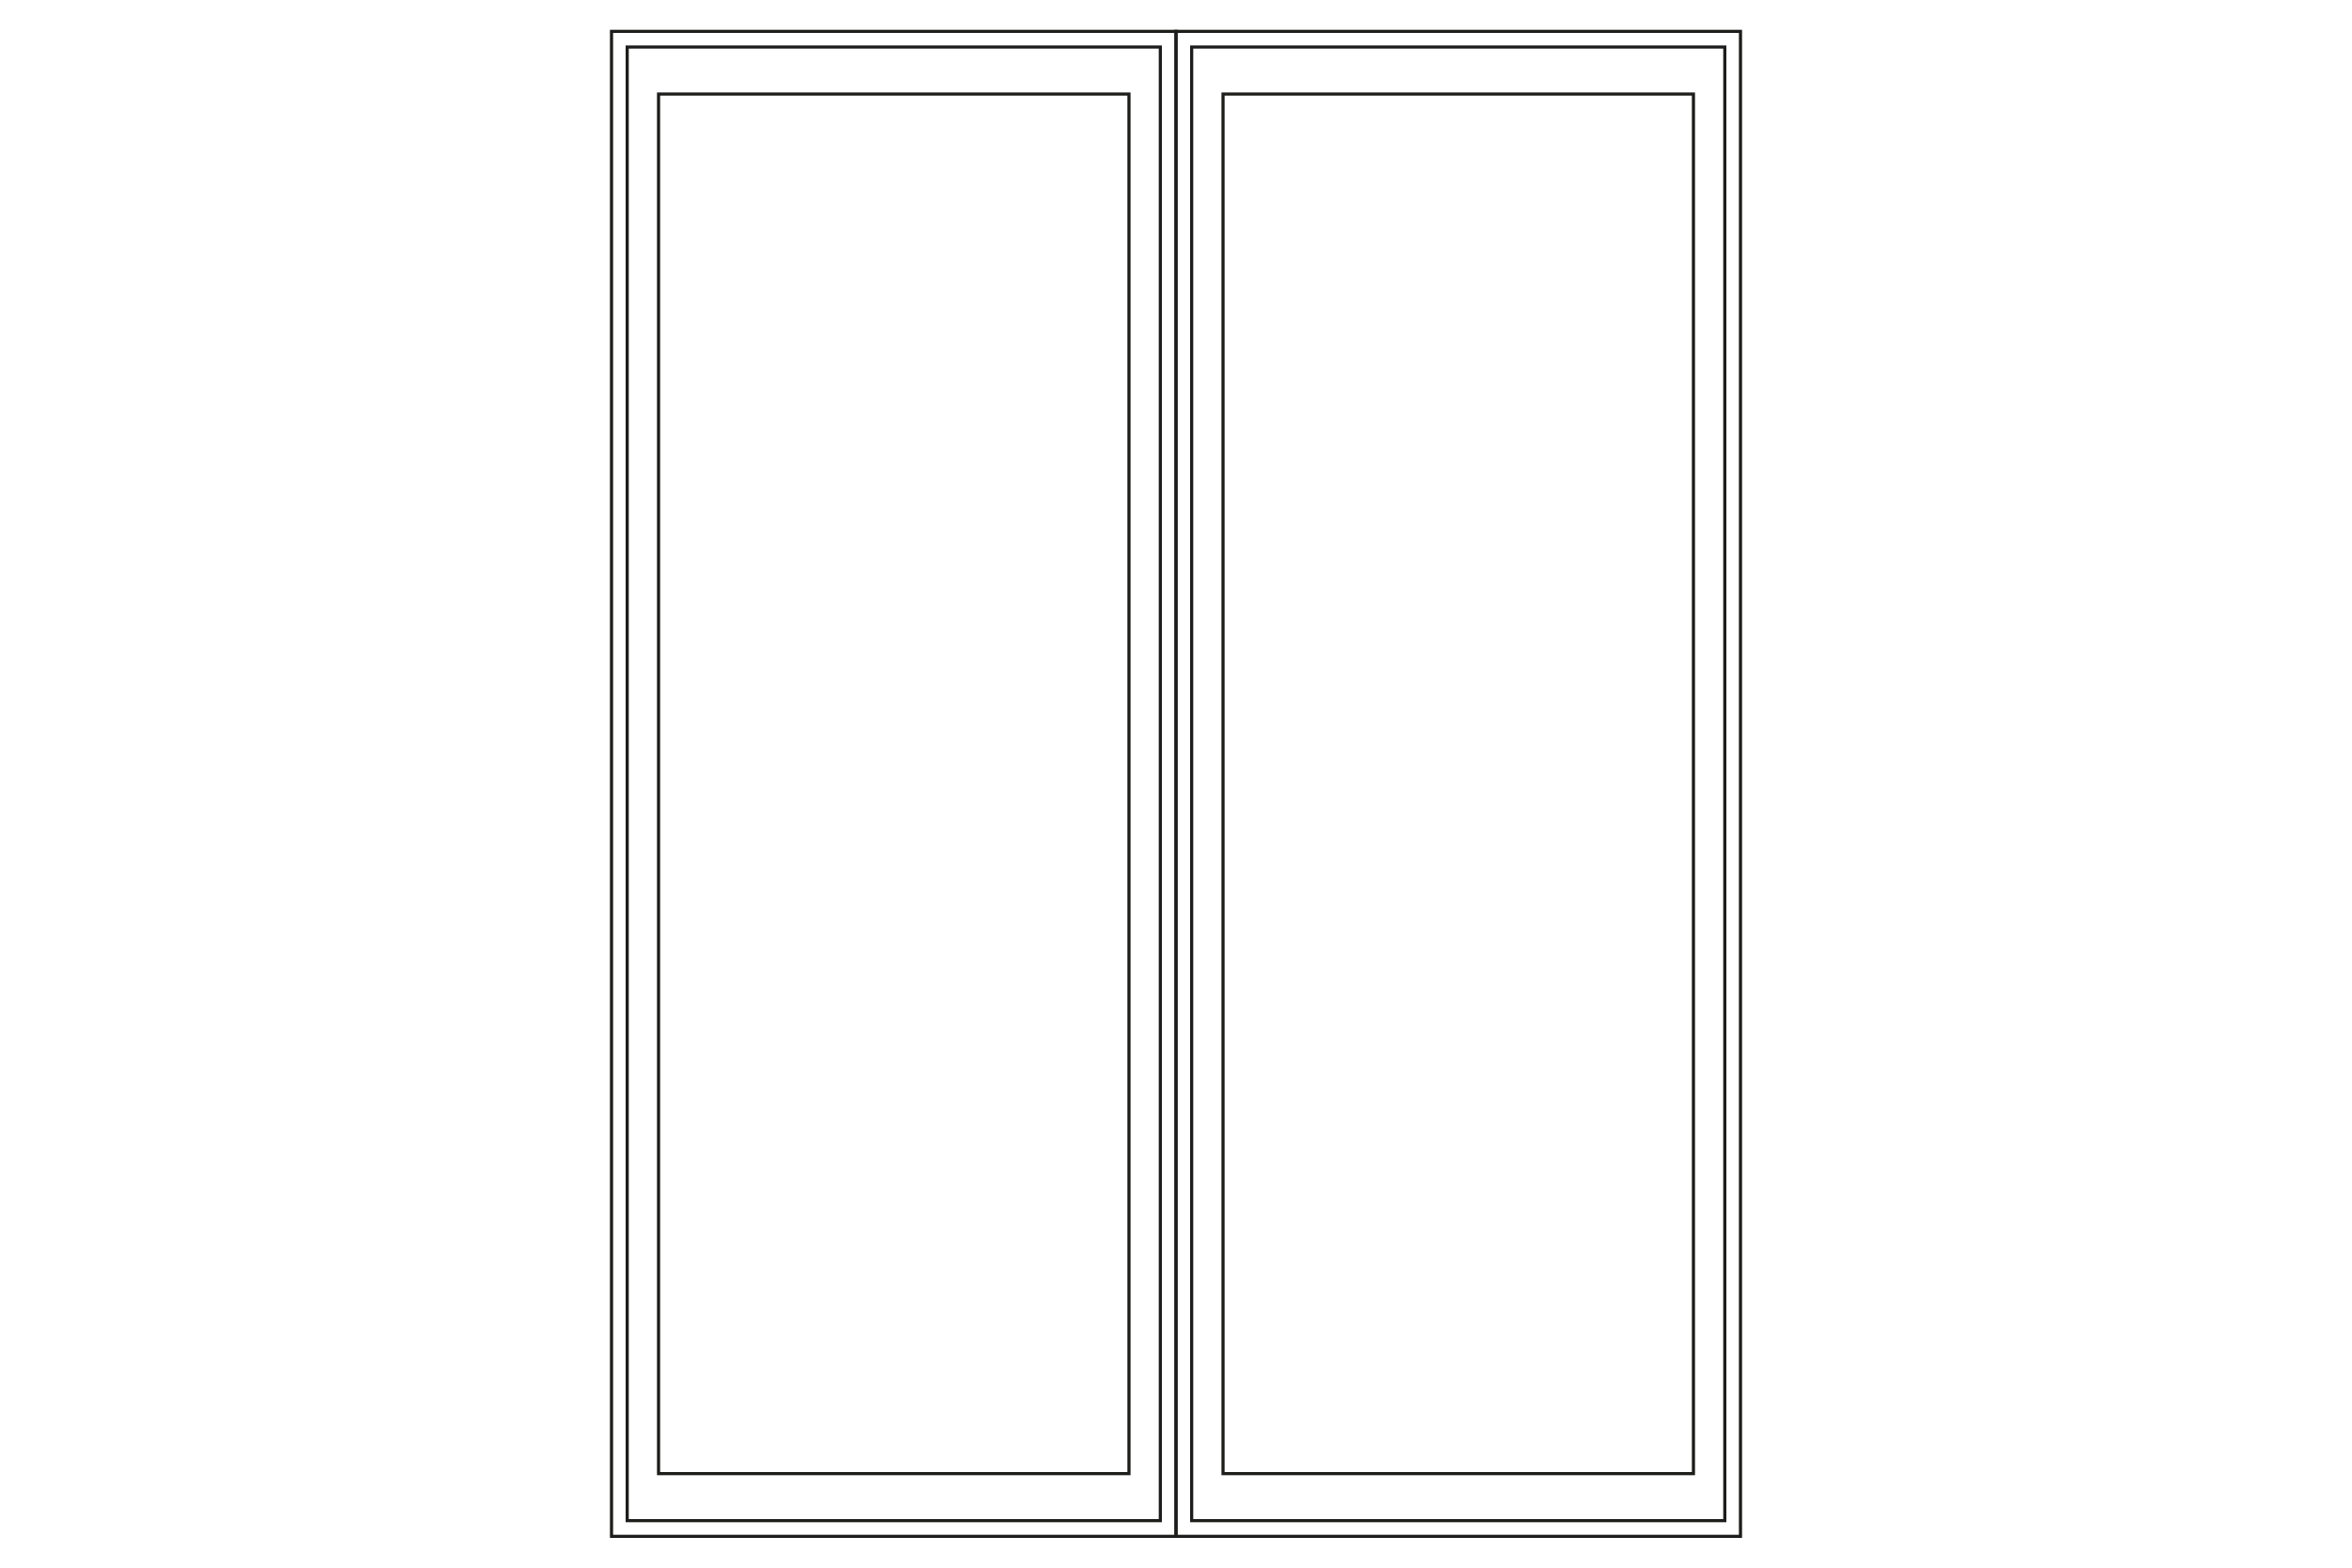 <?xml version="1.0" encoding="UTF-8"?>
<svg id="Livello_1" xmlns="http://www.w3.org/2000/svg" version="1.1" viewBox="0 0 750 500">
  <!-- Generator: Adobe Illustrator 29.1.0, SVG Export Plug-In . SVG Version: 2.1.0 Build 142)  -->
  <defs>
    <style>
      .st0 {
        fill: none;
        stroke: #1d1d1b;
        stroke-miterlimit: 10;
      }
    </style>
  </defs>
  <rect class="st0" x="195" y="10" width="180" height="480"/>
  <rect class="st0" x="200" y="15" width="170" height="470"/>
  <rect class="st0" x="210" y="30" width="150" height="440"/>
  <rect class="st0" x="375" y="10" width="180" height="480"/>
  <rect class="st0" x="380" y="15" width="170" height="470"/>
  <rect class="st0" x="390" y="30" width="150" height="440"/>
</svg>